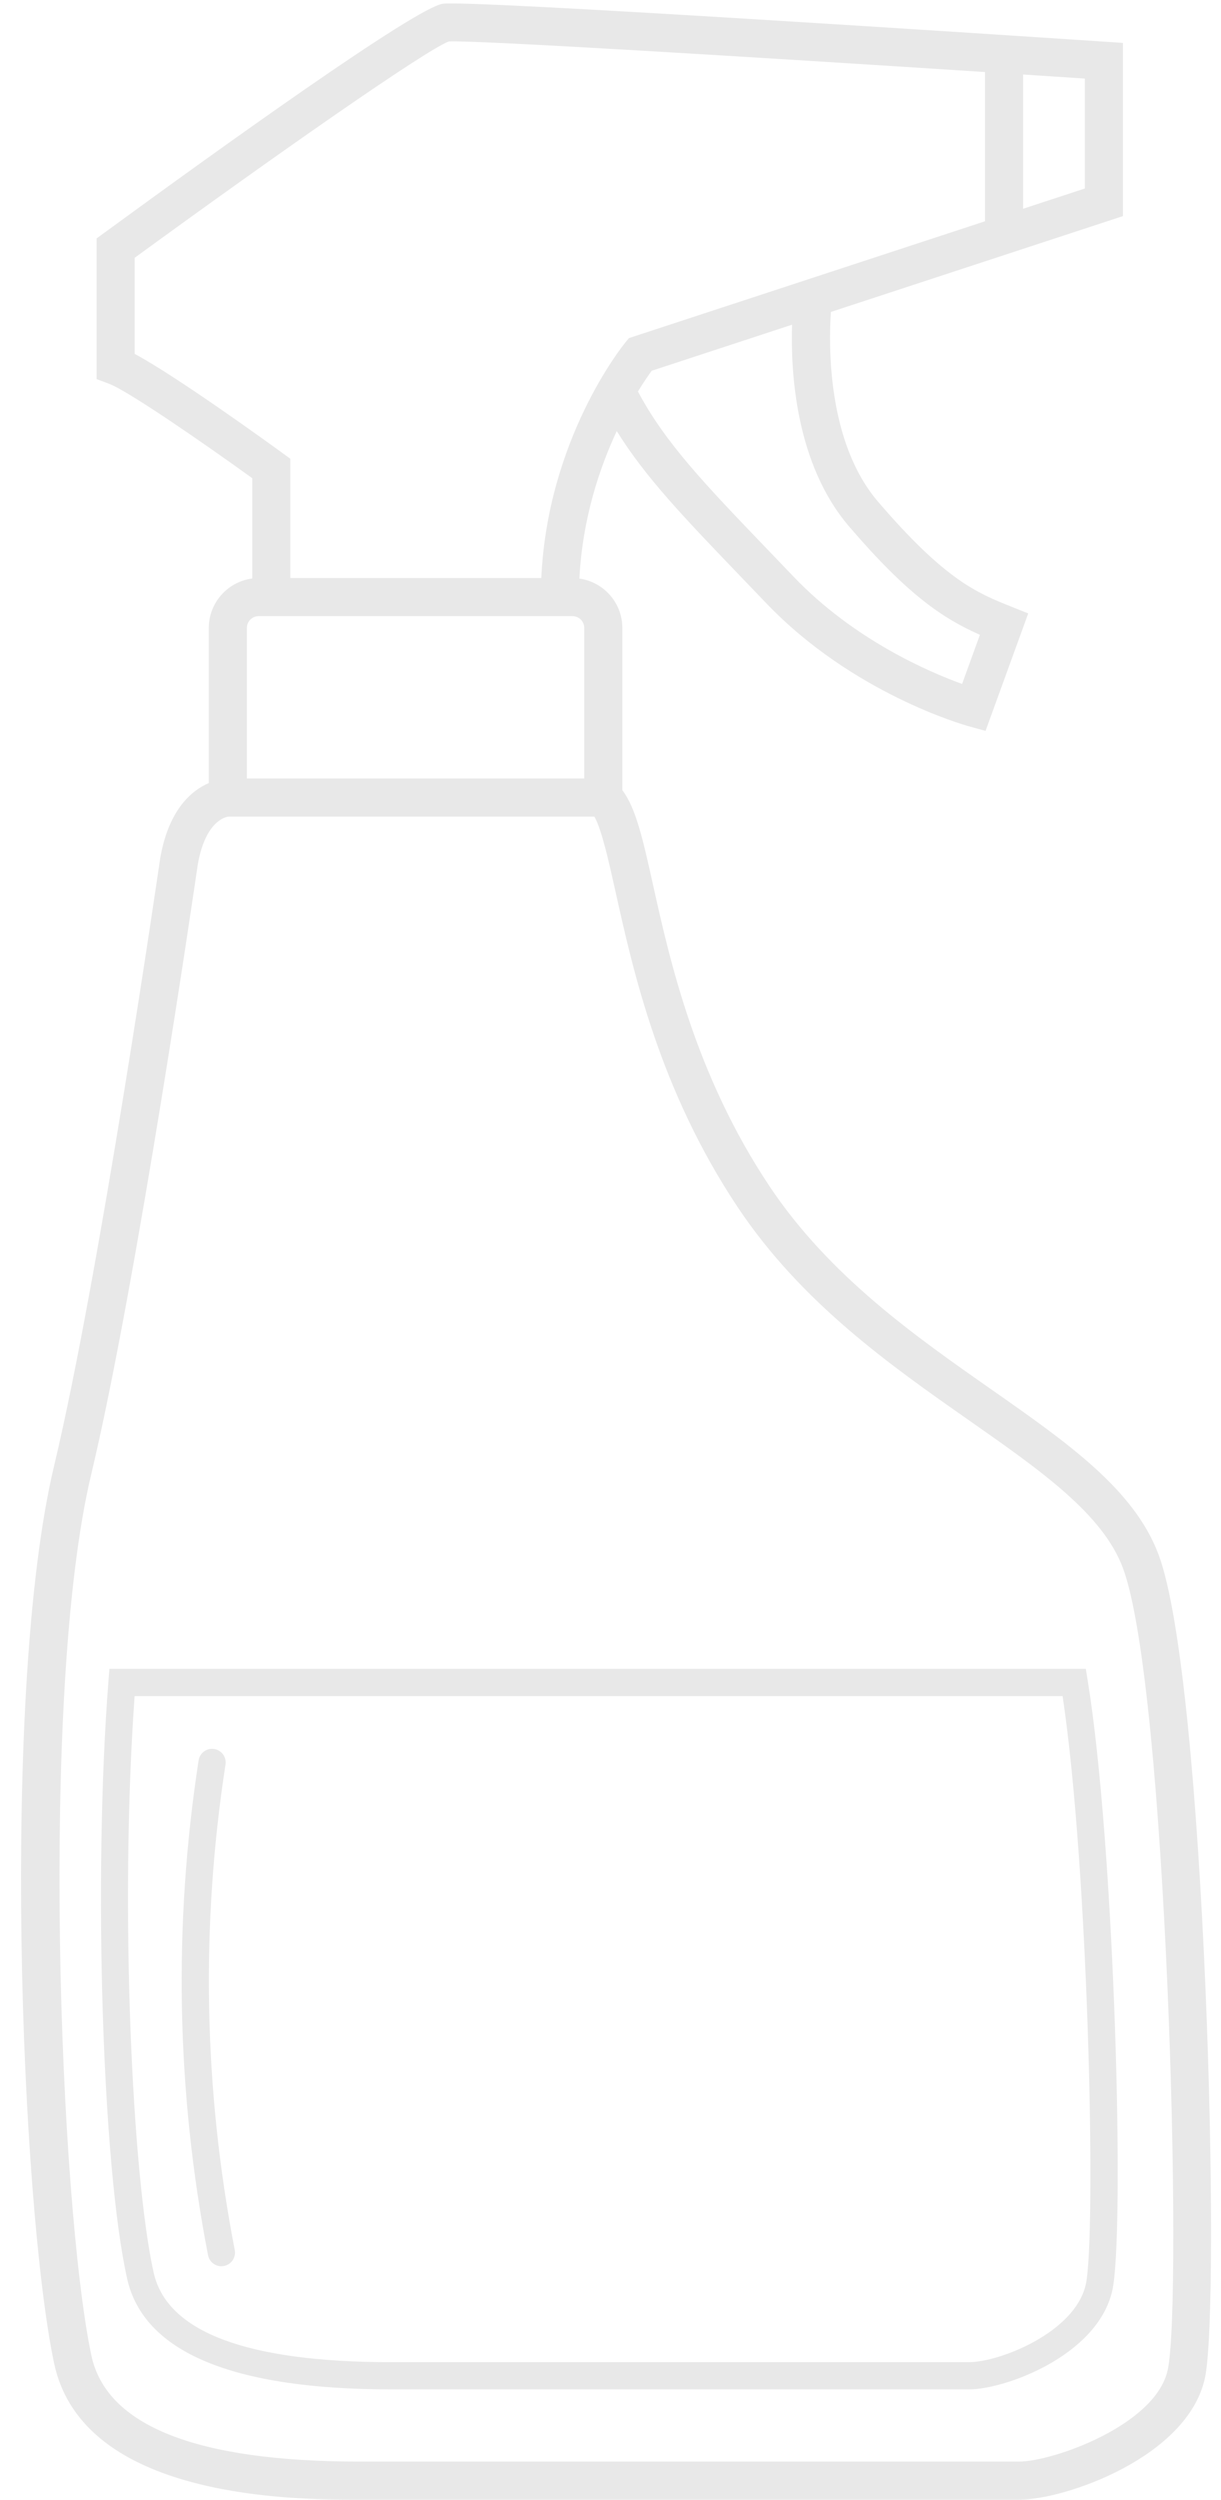 <?xml version="1.0" encoding="UTF-8" standalone="no"?><svg xmlns="http://www.w3.org/2000/svg" xmlns:xlink="http://www.w3.org/1999/xlink" fill="#000000" height="459.1" preserveAspectRatio="xMidYMid meet" version="1" viewBox="184.4 67.8 224.4 459.1" width="224.4" zoomAndPan="magnify"><g fill="#e8e8e8" id="change1_1"><path d="M 399 503.07 C 396.73 513.27 377.77 519.867 371.715 519.867 L 250.824 519.867 C 250.695 519.867 250.566 519.867 250.438 519.867 C 220.484 519.867 203.91 513.293 201.18 500.32 C 195.371 472.727 191.629 378.477 201.16 338.586 C 209.551 303.465 220.422 228.82 220.734 226.664 C 222.121 218.5 225.949 217.82 226.367 217.77 L 293.641 217.77 C 294.98 220.129 296.297 226.035 297.57 231.773 C 300.777 246.188 305.625 267.969 319.961 289.477 C 331.719 307.109 348.09 318.566 362.535 328.676 C 375.688 337.879 387.047 345.824 390.766 355.746 C 398.836 377.266 401.809 490.434 399 503.07 Z M 229.773 183.121 C 229.773 181.926 230.746 180.953 231.941 180.953 L 289.609 180.953 C 290.805 180.953 291.777 181.926 291.777 183.121 L 291.777 210.77 L 229.773 210.77 Z M 209.152 132.793 L 209.152 115.145 C 234.316 96.797 262.508 77.055 266.883 75.414 C 271.863 75.152 322.477 78.246 365.426 81.031 L 365.426 108.438 L 299.984 129.895 L 299.336 130.688 C 298.73 131.43 285.059 148.445 283.879 173.953 L 237.762 173.953 L 237.762 152.055 L 236.32 151.004 C 234.172 149.441 216.922 136.945 209.152 132.793 Z M 383.777 102.418 L 372.426 106.141 L 372.426 81.484 C 376.312 81.738 380.113 81.988 383.777 82.23 Z M 340.449 164.488 C 351.309 177.152 357.746 181.391 364.492 184.383 L 361.215 193.406 C 355.172 191.223 341.348 185.309 330.285 173.742 C 328.703 172.09 327.191 170.516 325.742 169.008 C 313.996 156.785 306.648 149.137 301.645 139.695 C 302.723 137.934 303.621 136.641 304.172 135.891 L 329.969 127.43 C 329.691 136.027 330.578 152.973 340.449 164.488 Z M 397.32 353.285 C 392.836 341.336 380.656 332.809 366.547 322.938 C 352.609 313.184 336.812 302.133 325.785 285.594 C 312.176 265.176 307.496 244.16 304.406 230.254 C 302.57 222 301.27 216.18 298.777 212.922 L 298.777 183.121 C 298.777 178.5 295.336 174.676 290.883 174.055 C 291.438 163.066 294.586 153.738 297.75 146.969 C 303.004 155.449 310.137 162.875 320.695 173.859 C 322.141 175.363 323.648 176.934 325.227 178.582 C 341.062 195.137 361.547 200.93 362.41 201.168 L 365.527 202.027 L 373.371 180.453 L 370.223 179.195 C 364.004 176.707 358.129 174.355 345.766 159.93 C 336.414 149.023 336.695 131.215 337.105 125.09 L 390.777 107.488 L 390.777 75.68 L 387.508 75.461 C 368.059 74.172 270.773 67.766 265.781 68.488 C 260.777 69.203 224.668 95.145 203.59 110.539 L 202.152 111.59 L 202.152 137.422 L 204.426 138.273 C 207.969 139.602 221.863 149.203 230.762 155.621 L 230.762 174.039 C 226.262 174.621 222.773 178.469 222.773 183.121 L 222.773 211.609 C 219.652 212.949 215.359 216.445 213.824 225.539 L 213.812 225.617 C 213.703 226.379 202.746 301.809 194.352 336.957 C 184.441 378.449 188.262 472.93 194.332 501.762 C 196.641 512.727 205.641 520.215 221.09 524.02 C 232.035 526.711 243.387 526.871 249.605 526.871 C 250.043 526.871 250.453 526.867 250.84 526.867 L 371.715 526.867 C 380.18 526.867 402.617 519.062 405.832 504.59 C 408.801 491.238 405.965 376.34 397.32 353.285" fill="inherit"/><path d="M 383.926 487.441 C 381.844 496.258 368.012 501.609 362.484 501.609 L 256.66 501.609 C 256.547 501.609 256.434 501.613 256.32 501.613 C 229.777 501.609 215.082 496.078 212.641 485.168 C 208.688 467.5 206.367 417.953 209.141 379.285 L 379.688 379.285 C 384.547 411.637 385.898 479.094 383.926 487.441 Z M 383.953 374.285 L 204.508 374.285 L 204.328 376.59 C 201.527 412.555 203.195 465.852 207.762 486.262 C 210.781 499.766 227.125 506.613 256.336 506.609 C 256.445 506.609 256.559 506.609 256.672 506.609 L 362.484 506.609 C 369.078 506.609 385.984 500.48 388.793 488.59 C 391.16 478.566 389.328 407.246 384.293 376.383 L 383.953 374.285" fill="inherit"/><path d="M 225.844 391.852 C 226.055 390.484 225.117 389.211 223.754 389 C 222.387 388.789 221.113 389.723 220.902 391.09 C 216.234 421.34 216.816 451.914 222.633 481.965 C 222.863 483.16 223.91 483.992 225.086 483.992 C 225.242 483.992 225.402 483.977 225.562 483.945 C 226.918 483.684 227.805 482.371 227.543 481.016 C 221.836 451.531 221.266 421.531 225.844 391.852" fill="inherit"/></g></svg>